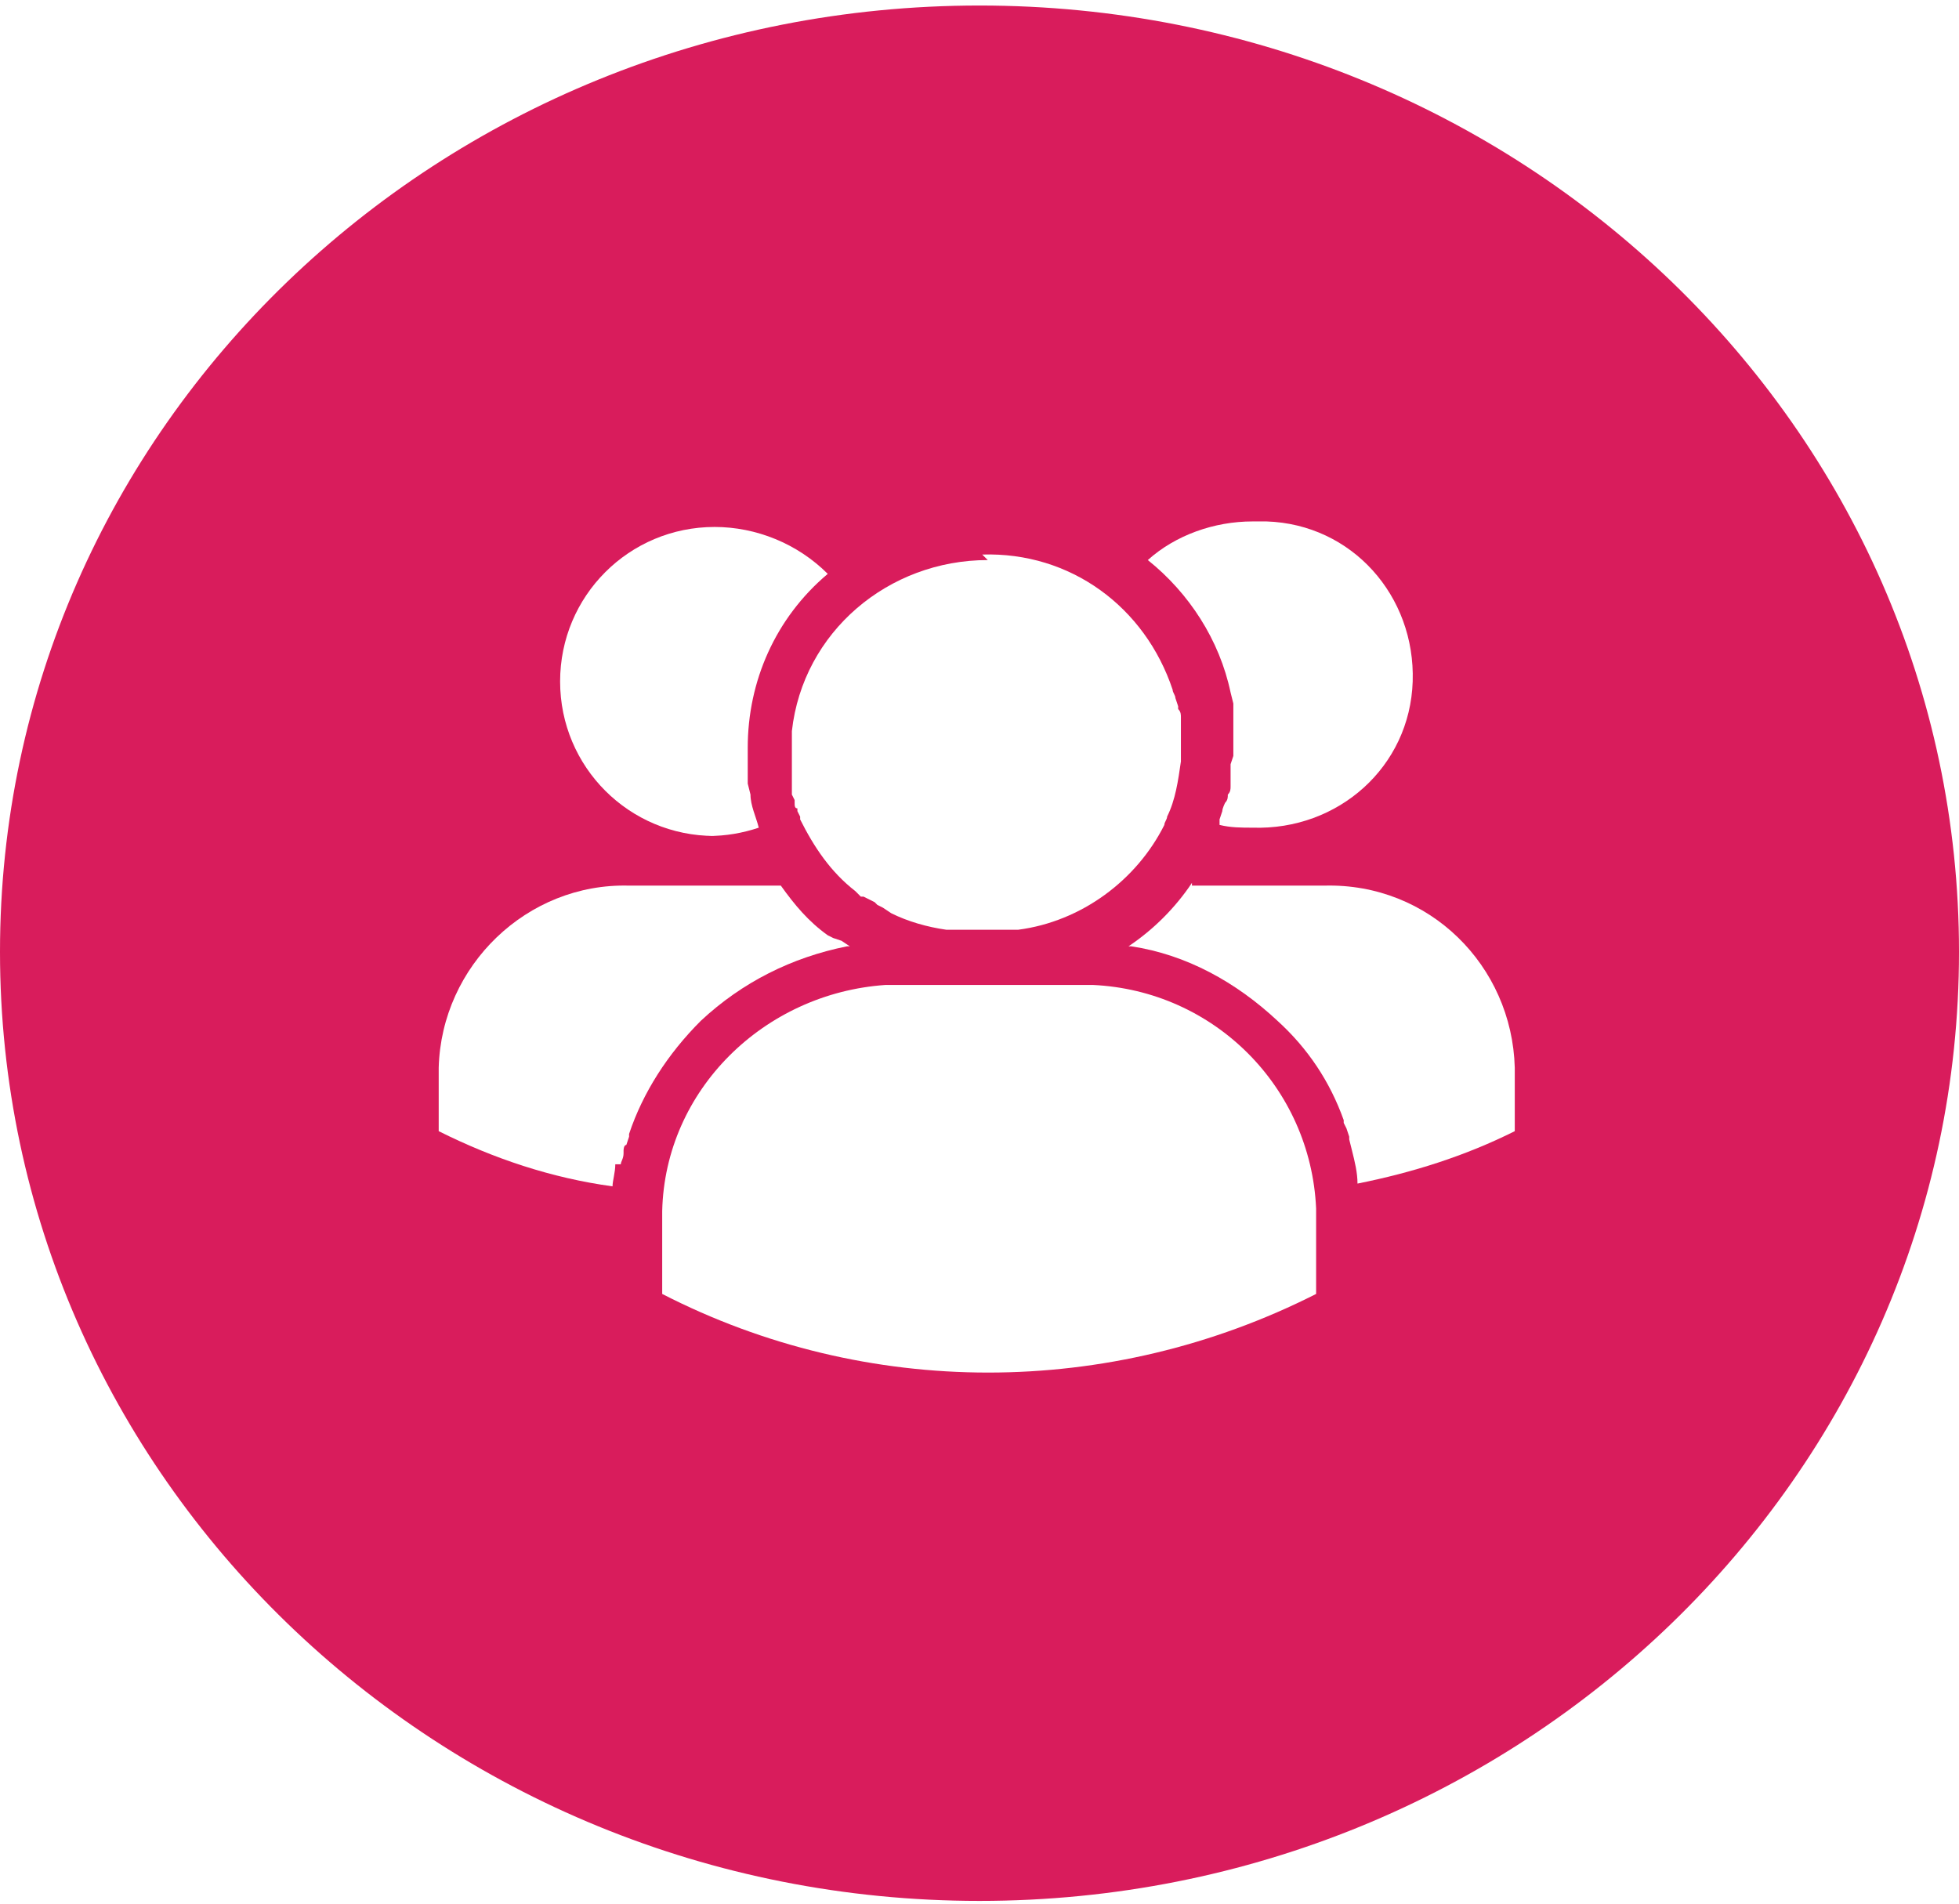 <?xml version="1.0" encoding="utf-8"?>
<!-- Generator: Adobe Illustrator 23.1.1, SVG Export Plug-In . SVG Version: 6.00 Build 0)  -->
<svg version="1.1" id="Layer_1" xmlns="http://www.w3.org/2000/svg" xmlns:xlink="http://www.w3.org/1999/xlink" x="0px" y="0px"
	 viewBox="0 0 71 69" style="enable-background:new 0 0 71 69;" xml:space="preserve">
<style type="text/css">
	.st0{clip-path:url(#SVGID_2_);}
	.st1{clip-path:url(#SVGID_4_);}
	.st2{fill:#D91C5C;}
	.st3{clip-path:url(#SVGID_6_);}
	.st4{clip-path:url(#SVGID_8_);}
	.st5{fill:#FFFFFF;}
	.st6{clip-path:url(#SVGID_10_);}
	.st7{clip-path:url(#SVGID_12_);}
	.st8{clip-path:url(#SVGID_14_);}
	.st9{clip-path:url(#SVGID_16_);}
	.st10{clip-path:url(#SVGID_18_);}
	.st11{clip-path:url(#SVGID_20_);}
	.st12{clip-path:url(#SVGID_22_);}
	.st13{clip-path:url(#SVGID_24_);}
	.st14{clip-path:url(#SVGID_26_);}
	.st15{clip-path:url(#SVGID_28_);}
</style>
<title>people-red-icon</title>
<g>
	<defs>
		<path id="SVGID_1_" d="M35.5,68.9C55.1,68.9,71,53.5,71,34.5S55.1,0.2,35.5,0.2S0,15.5,0,34.5S15.9,68.9,35.5,68.9"/>
	</defs>
	<clipPath id="SVGID_2_">
		<use xlink:href="#SVGID_1_"  style="overflow:visible;"/>
	</clipPath>
	<g class="st0">
		<g>
			<defs>
				<rect id="SVGID_3_" x="-1138.4" y="-2298.6" width="2234.8" height="7958"/>
			</defs>
			<clipPath id="SVGID_4_">
				<use xlink:href="#SVGID_3_"  style="overflow:visible;"/>
			</clipPath>
			<g class="st1">
				<rect x="-5.8" y="-5.7" class="st2" width="82.6" height="80.3"/>
			</g>
		</g>
	</g>
</g>
<g>
	<defs>
		<path id="SVGID_5_" d="M22.5,42.2L22.5,42.2c0-0.1,0.1-0.2,0.1-0.4c0-0.1,0-0.1,0-0.1c0,0,0-0.2,0.1-0.2l0.1-0.3v-0.1
			c0.5-1.5,1.4-2.9,2.6-4.1c1.5-1.4,3.3-2.3,5.3-2.7l0,0h0.1l-0.3-0.2L30.2,34l-0.2-0.1c-0.7-0.5-1.2-1.1-1.7-1.8h-5.5
			c-3.7-0.1-6.8,2.9-6.9,6.6V41c2,1,4.1,1.7,6.3,2c0-0.2,0.1-0.5,0.1-0.8"/>
	</defs>
	<clipPath id="SVGID_6_">
		<use xlink:href="#SVGID_5_"  style="overflow:visible;"/>
	</clipPath>
	<g class="st3">
		<g>
			<defs>
				<rect id="SVGID_7_" x="-1138.4" y="-2298.6" width="2234.8" height="7958"/>
			</defs>
			<clipPath id="SVGID_8_">
				<use xlink:href="#SVGID_7_"  style="overflow:visible;"/>
			</clipPath>
			<g class="st4">
				<rect x="10.3" y="26.1" class="st5" width="26.4" height="22.6"/>
			</g>
		</g>
	</g>
</g>
<g>
	<defs>
		<path id="SVGID_9_" d="M44.6,27.7c0,0.1,0,0.2,0,0.3c0,0,0,0.1,0,0.1c0,0,0,0.2,0,0.3c0,0.1,0,0,0,0.1s0,0.2-0.1,0.3l0,0
			c0,0.1,0,0.2-0.1,0.3c-0.1,0.1,0,0,0,0s-0.1,0.2-0.1,0.3l0,0l-0.1,0.3c0,0,0,0,0,0.1v0.1c0.4,0.1,0.8,0.1,1.2,0.1
			c3.1,0.1,5.7-2.2,5.8-5.3c0.1-3.1-2.2-5.7-5.3-5.8c-0.2,0-0.3,0-0.5,0c-1.4,0-2.8,0.5-3.8,1.4c1.5,1.2,2.6,2.9,3,4.8l0,0l0.1,0.4
			c0,0,0,0,0,0.1c0,0.1,0,0.2,0,0.4v0.1v0.4l0,0c0,0.1,0,0.3,0,0.4s0,0.3,0,0.4c0,0,0,0.1,0,0.1"/>
	</defs>
	<clipPath id="SVGID_10_">
		<use xlink:href="#SVGID_9_"  style="overflow:visible;"/>
	</clipPath>
	<g class="st6">
		<g>
			<defs>
				<rect id="SVGID_11_" x="-1138.4" y="-2298.6" width="2234.8" height="7958"/>
			</defs>
			<clipPath id="SVGID_12_">
				<use xlink:href="#SVGID_11_"  style="overflow:visible;"/>
			</clipPath>
			<g class="st7">
				<rect x="35.7" y="13.4" class="st5" width="21.2" height="22.8"/>
			</g>
		</g>
	</g>
</g>
<g>
	<defs>
		<path id="SVGID_13_" d="M25.7,30.3c0.6,0,1.2-0.1,1.8-0.3c-0.1-0.4-0.3-0.8-0.3-1.2l0,0l-0.1-0.4c0,0,0,0,0-0.1s0-0.2,0-0.3
			c0-0.1,0-0.1,0-0.1c0-0.1,0-0.2,0-0.3v-0.1c0-0.1,0-0.3,0-0.4c0-2.4,1-4.7,2.9-6.3c-1.1-1.1-2.6-1.7-4.1-1.7
			c-3.1,0-5.6,2.5-5.6,5.6s2.5,5.6,5.6,5.6"/>
	</defs>
	<clipPath id="SVGID_14_">
		<use xlink:href="#SVGID_13_"  style="overflow:visible;"/>
	</clipPath>
	<g class="st8">
		<g>
			<defs>
				<rect id="SVGID_15_" x="-1138.4" y="-2298.6" width="2234.8" height="7958"/>
			</defs>
			<clipPath id="SVGID_16_">
				<use xlink:href="#SVGID_15_"  style="overflow:visible;"/>
			</clipPath>
			<g class="st9">
				<rect x="14.1" y="13.4" class="st5" width="21.5" height="22.8"/>
			</g>
		</g>
	</g>
</g>
<g>
	<defs>
		<path id="SVGID_17_" d="M35.8,20.3c-3.6,0-6.7,2.6-7.1,6.2l0,0c0,0.1,0,0.2,0,0.3l0,0c0,0.1,0,0.2,0,0.3c0,0.1,0,0.2,0,0.4
			s0,0.1,0,0.2s0,0.1,0,0.2c0,0.1,0,0.1,0,0.2c0,0,0,0.1,0,0.1c0,0.1,0,0.2,0,0.2c0,0,0,0.1,0,0.1c0,0.1,0,0.2,0,0.2
			c0,0,0,0.1,0,0.1l0.1,0.2v0.1c0,0.1,0,0.2,0.1,0.2v0.1l0.1,0.2c0,0,0,0.1,0,0.1c0.5,1,1.1,1.9,2,2.6l0,0l0.2,0.2h0.1l0.2,0.1
			l0.2,0.1l0.1,0.1l0.2,0.1l0,0l0.3,0.2l0,0c0.6,0.3,1.3,0.5,2,0.6h0.1h0.3h0.3c0.2,0,0.4,0,0.7,0h0.8h0.3h0.1
			c2.3-0.3,4.3-1.8,5.3-3.8l0,0c0-0.1,0.1-0.2,0.1-0.3l0,0c0.3-0.6,0.4-1.3,0.5-2l0,0c0-0.1,0-0.2,0-0.3l0,0c0-0.1,0-0.2,0-0.3
			c0-0.1,0-0.2,0-0.3v0c0-0.1,0-0.2,0-0.3c0,0,0,0,0-0.1v-0.3l0,0c0-0.1,0-0.2-0.1-0.3c0,0,0,0,0-0.1l-0.1-0.3l0,0
			c0-0.1-0.1-0.2-0.1-0.3l0,0c-1-3-3.7-5-6.9-4.9"/>
	</defs>
	<clipPath id="SVGID_18_">
		<use xlink:href="#SVGID_17_"  style="overflow:visible;"/>
	</clipPath>
	<g class="st10">
		<g>
			<defs>
				<rect id="SVGID_19_" x="-1138.4" y="-2298.6" width="2234.8" height="7958"/>
			</defs>
			<clipPath id="SVGID_20_">
				<use xlink:href="#SVGID_19_"  style="overflow:visible;"/>
			</clipPath>
			<g class="st11">
				<rect x="22.8" y="14.4" class="st5" width="26" height="25.6"/>
			</g>
		</g>
	</g>
</g>
<g>
	<defs>
		<path id="SVGID_21_" d="M43.2,32c-0.6,0.9-1.4,1.7-2.3,2.3H41c2,0.3,3.8,1.3,5.3,2.7c1.1,1,1.9,2.2,2.4,3.6c0,0,0,0.1,0,0.1
			l0.1,0.2l0.1,0.3c0,0,0,0.1,0,0.1l0.1,0.4l0,0c0.1,0.4,0.2,0.8,0.2,1.2c2-0.4,3.9-1,5.7-1.9v-2.3c-0.1-3.7-3.1-6.7-6.9-6.6H43.2z"
			/>
	</defs>
	<clipPath id="SVGID_22_">
		<use xlink:href="#SVGID_21_"  style="overflow:visible;"/>
	</clipPath>
	<g class="st12">
		<g>
			<defs>
				<rect id="SVGID_23_" x="-1138.4" y="-2298.6" width="2234.8" height="7958"/>
			</defs>
			<clipPath id="SVGID_24_">
				<use xlink:href="#SVGID_23_"  style="overflow:visible;"/>
			</clipPath>
			<g class="st13">
				<rect x="35" y="26.2" class="st5" width="25.7" height="22.5"/>
			</g>
		</g>
	</g>
</g>
<g>
	<defs>
		<path id="SVGID_25_" d="M24,43.9L24,43.9v3c7.4,3.8,16.2,3.8,23.7,0v-3.1l0,0c-0.2-4.4-3.7-7.9-8.1-8.1h-7.5
			C27.7,36,24.1,39.5,24,43.9"/>
	</defs>
	<clipPath id="SVGID_26_">
		<use xlink:href="#SVGID_25_"  style="overflow:visible;"/>
	</clipPath>
	<g class="st14">
		<g>
			<defs>
				<rect id="SVGID_27_" x="-1138.4" y="-2298.6" width="2234.8" height="7958"/>
			</defs>
			<clipPath id="SVGID_28_">
				<use xlink:href="#SVGID_27_"  style="overflow:visible;"/>
			</clipPath>
			<g class="st15">
				<rect x="18.2" y="30" class="st5" width="35.3" height="25.7"/>
			</g>
		</g>
	</g>
</g>
</svg>
